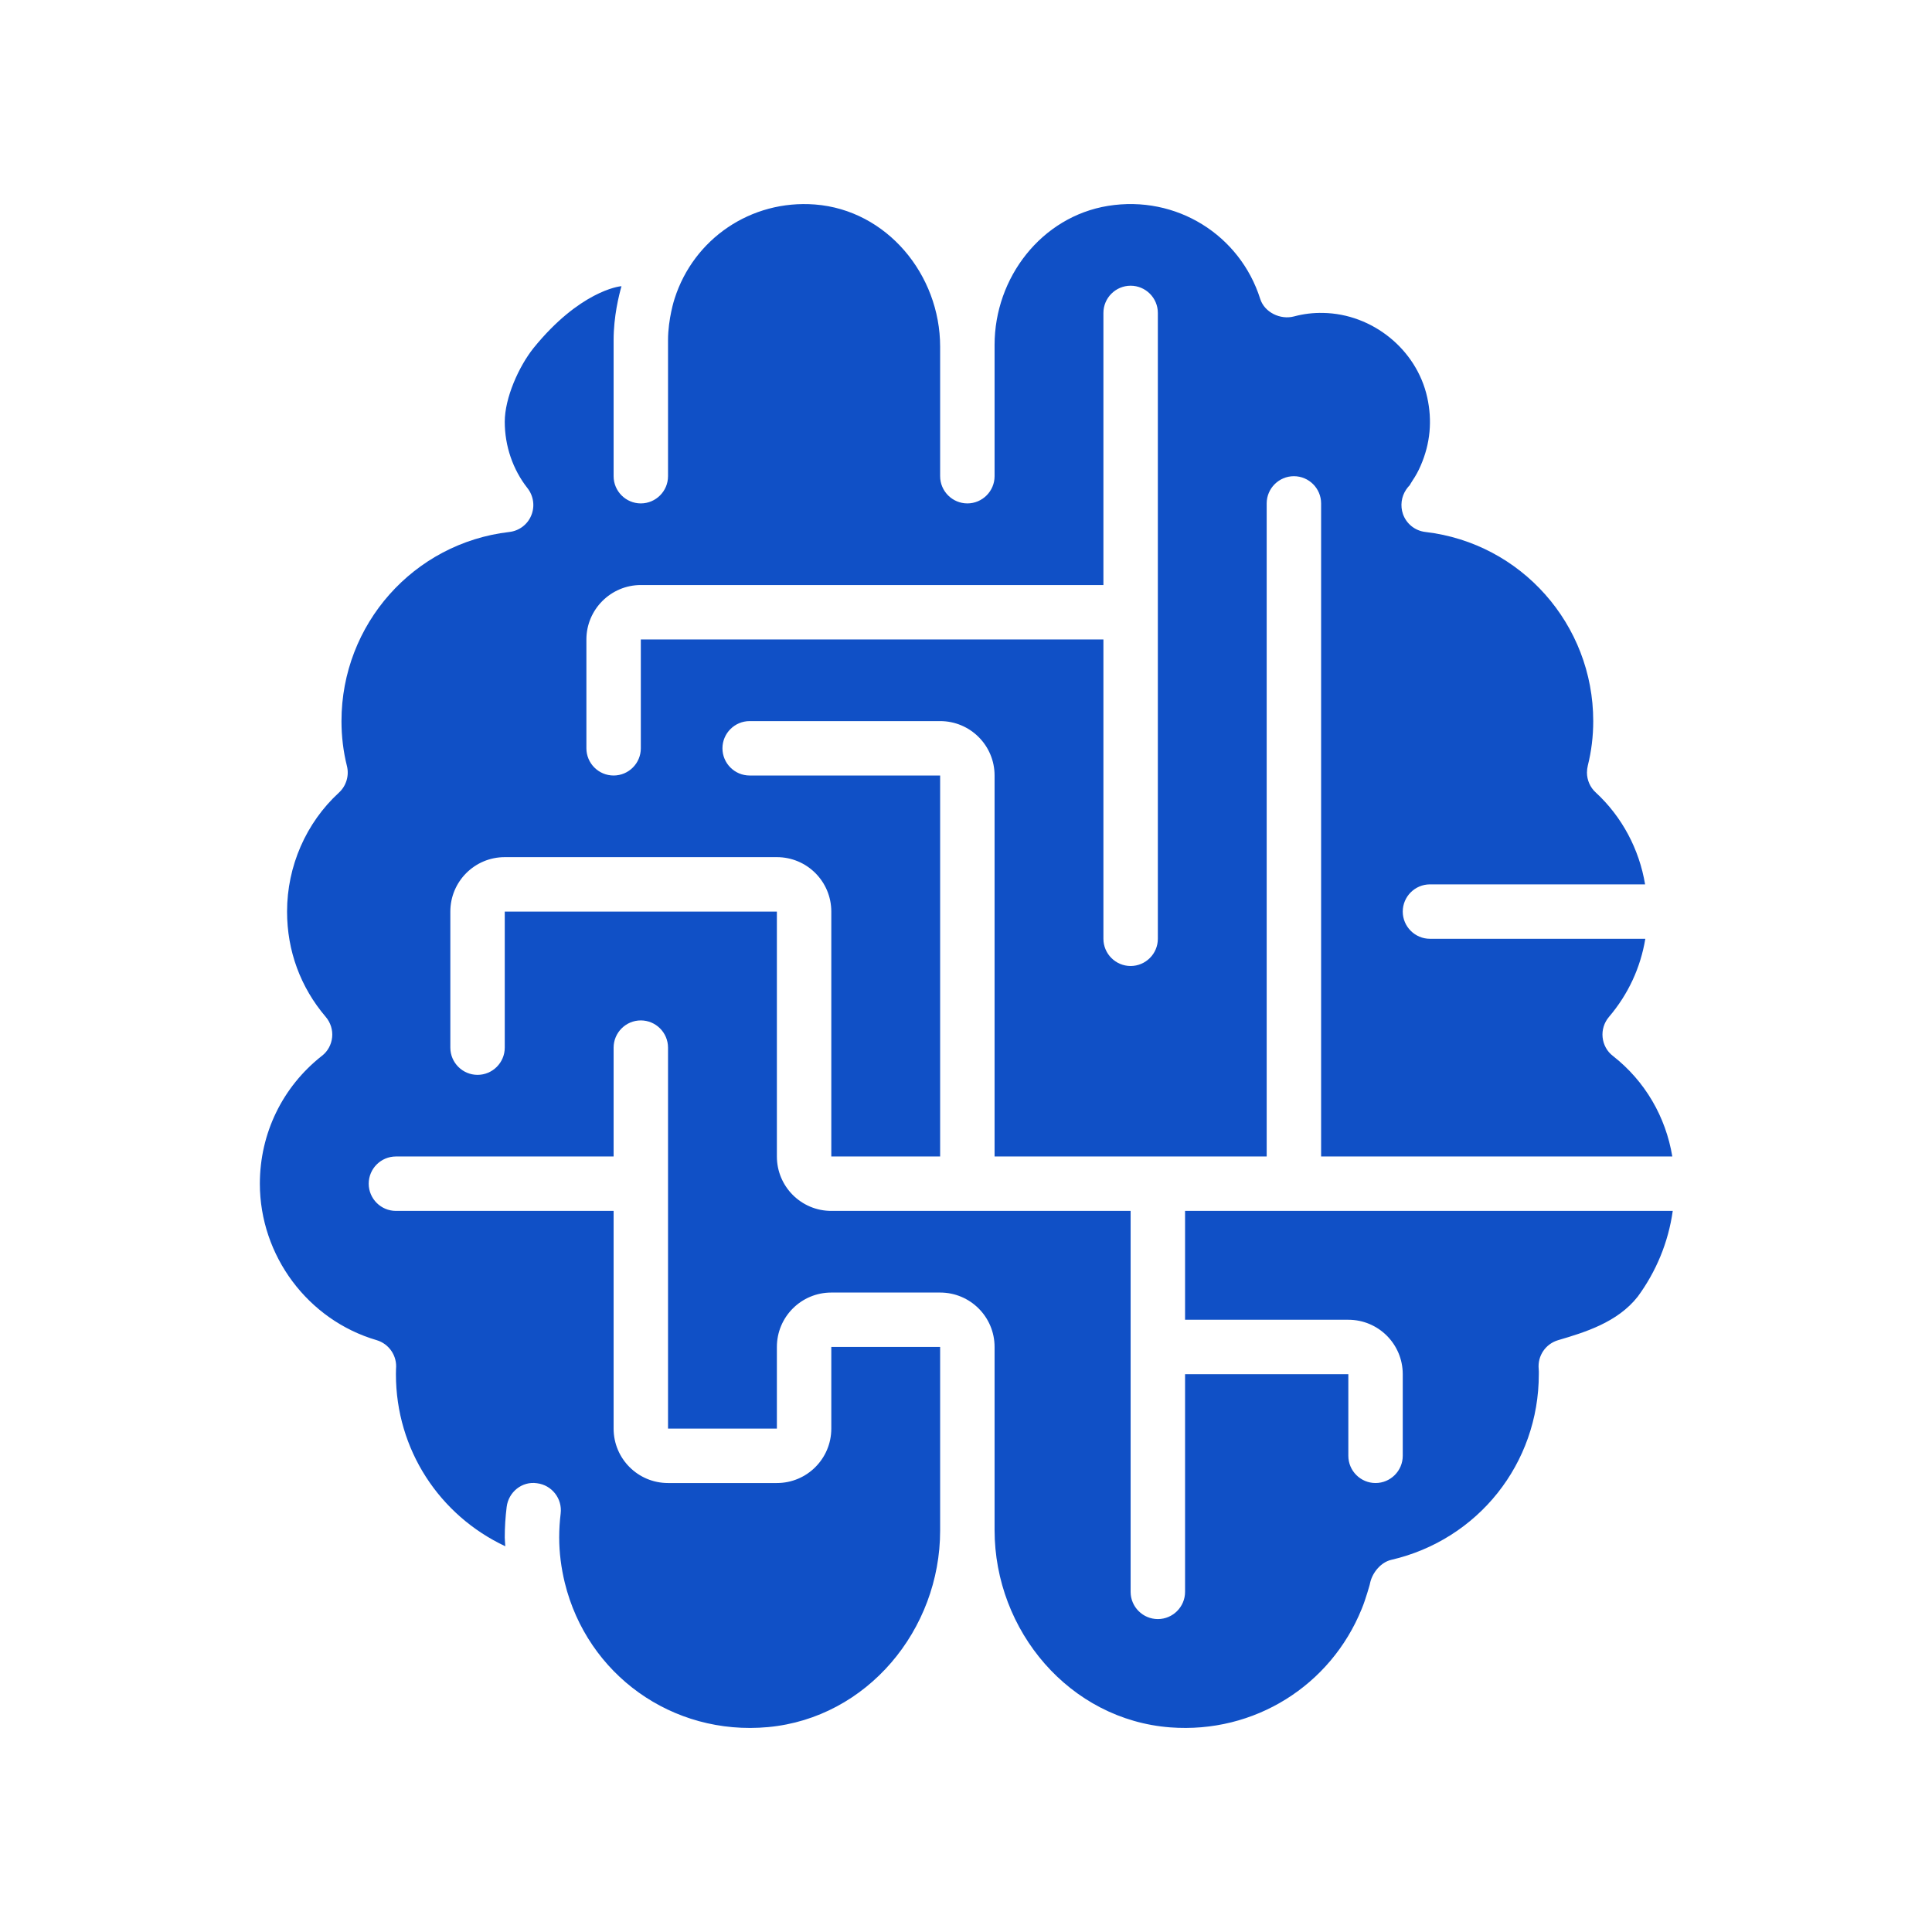<svg xmlns="http://www.w3.org/2000/svg" xmlns:xlink="http://www.w3.org/1999/xlink" width="500" zoomAndPan="magnify" viewBox="0 0 375 375" height="500" preserveAspectRatio="xMidYMid meet" version="1.0"><defs><clipPath id="9938545117"><path d="M 50.438 39 L 324.938 39 L 324.938 336 L 50.438 336 Z M 50.438 39 " clip-rule="nonzero"/></clipPath></defs><g clip-path="url(#9938545117)"><path fill="#1050c6" d="M 113.82 124.117 C 113.82 118.301 118.562 113.555 124.383 113.555 L 214.172 113.555 L 214.172 60.738 C 214.172 57.828 216.547 55.457 219.453 55.457 C 222.363 55.457 224.738 57.828 224.738 60.738 L 224.738 182.219 C 224.738 185.129 222.363 187.5 219.453 187.5 C 216.547 187.5 214.172 185.129 214.172 182.219 L 214.172 124.117 L 124.383 124.117 L 124.383 145.246 C 124.383 148.156 122.012 150.527 119.102 150.527 C 116.191 150.527 113.82 148.156 113.82 145.246 Z M 230.02 256.164 L 261.711 256.164 C 267.547 256.164 272.273 260.887 272.273 266.727 L 272.273 282.57 C 272.273 285.48 269.898 287.855 266.992 287.855 C 264.082 287.855 261.711 285.48 261.711 282.57 L 261.711 266.727 L 230.02 266.727 L 230.02 308.98 C 230.02 311.891 227.645 314.262 224.738 314.262 C 221.828 314.262 219.453 311.891 219.453 308.98 L 219.453 235.035 L 161.355 235.035 C 155.516 235.035 150.793 230.312 150.793 224.473 L 150.793 176.938 L 97.973 176.938 L 97.973 203.344 C 97.973 206.254 95.602 208.629 92.691 208.629 C 89.781 208.629 87.41 206.254 87.41 203.344 L 87.41 176.938 C 87.41 171.098 92.137 166.371 97.973 166.371 L 150.793 166.371 C 156.629 166.371 161.355 171.098 161.355 176.938 L 161.355 224.473 L 182.48 224.473 L 182.48 150.527 L 145.508 150.527 C 142.602 150.527 140.227 148.156 140.227 145.246 C 140.227 142.336 142.602 139.965 145.508 139.965 L 182.48 139.965 C 188.32 139.965 193.047 144.688 193.047 150.527 L 193.047 224.473 L 245.863 224.473 L 245.863 97.711 C 245.863 94.801 248.238 92.43 251.145 92.43 C 254.055 92.43 256.426 94.801 256.426 97.711 L 256.426 224.473 L 324.594 224.473 C 323.316 216.777 319.312 209.844 313.062 204.953 C 311.926 204.09 311.207 202.77 311.062 201.324 C 310.918 199.898 311.371 198.477 312.297 197.383 C 316.055 192.969 318.426 187.809 319.355 182.219 L 277.555 182.219 C 274.645 182.219 272.273 179.844 272.273 176.938 C 272.273 174.027 274.645 171.656 277.555 171.656 L 319.312 171.656 C 318.18 164.848 314.836 158.531 309.742 153.828 C 308.648 152.84 308.027 151.414 308.027 149.949 C 308.027 149.516 308.09 149.02 308.191 148.609 C 308.895 145.801 309.246 142.895 309.246 139.965 C 309.246 121.188 295.234 105.426 276.688 103.258 C 274.668 103.031 272.973 101.672 272.312 99.773 C 271.758 98.164 272.004 96.41 272.934 95.027 C 273.16 94.699 273.406 94.387 273.656 94.141 C 273.633 94.141 273.758 93.953 273.863 93.77 C 273.965 93.582 274.066 93.438 274.172 93.273 C 274.77 92.387 275.305 91.438 275.758 90.363 C 277.617 86.094 278.027 81.637 277.02 77.117 C 274.953 67.793 266.352 60.902 256.82 60.738 C 254.879 60.695 253.023 60.922 251.168 61.418 C 248.523 62.121 245.43 60.633 244.605 58.012 C 240.684 45.633 228.348 37.816 215.059 39.961 C 202.145 42.066 193.047 53.887 193.047 66.945 L 193.047 92.43 C 193.047 95.336 190.672 97.711 187.766 97.711 C 184.855 97.711 182.48 95.336 182.48 92.43 L 182.48 67.297 C 182.48 53.309 172.125 40.766 158.18 39.691 C 145.777 38.742 134.656 46.336 130.945 57.953 C 130.902 58.055 129.664 61.914 129.664 66.02 L 129.664 92.43 C 129.664 95.336 127.293 97.711 124.383 97.711 C 121.473 97.711 119.102 95.336 119.102 92.43 L 119.102 66.02 C 119.102 61.398 120.133 57.312 120.629 55.559 C 120.133 55.539 112.438 56.609 103.566 67.547 C 100.695 71.137 97.973 77.242 97.973 81.863 C 97.973 86.566 99.543 91.148 102.391 94.758 C 103.566 96.266 103.855 98.289 103.109 100.062 C 102.391 101.816 100.738 103.055 98.84 103.258 C 80.27 105.426 66.281 121.188 66.281 139.965 C 66.281 142.934 66.633 145.863 67.336 148.672 C 67.809 150.527 67.211 152.527 65.809 153.828 C 59.391 159.707 55.719 168.148 55.719 176.938 C 55.719 184.551 58.32 191.625 63.23 197.383 C 64.156 198.477 64.613 199.898 64.469 201.324 C 64.324 202.77 63.602 204.09 62.465 204.953 C 54.832 210.957 50.438 219.996 50.438 229.754 C 50.438 243.723 59.762 256.227 73.113 260.125 C 75.527 260.848 77.113 263.18 76.867 265.715 C 76.848 266.066 76.848 266.375 76.848 266.727 C 76.848 281.375 85.305 294.125 98.078 300.129 C 98.055 299.551 97.973 298.977 97.973 298.418 C 97.973 296.457 98.098 294.457 98.344 292.496 C 98.695 289.609 101.316 287.461 104.227 287.895 C 107.113 288.246 109.176 290.887 108.824 293.777 C 108.641 295.301 108.539 296.848 108.539 298.418 C 108.539 301.387 108.93 304.359 109.629 307.227 C 113.984 324.973 130.43 336.957 149.102 335.227 C 168.309 333.43 182.48 316.348 182.48 297.078 L 182.48 261.445 L 161.355 261.445 L 161.355 277.289 C 161.355 283.129 156.629 287.855 150.793 287.855 L 129.664 287.855 C 123.824 287.855 119.102 283.129 119.102 277.289 L 119.102 235.035 L 76.848 235.035 C 73.938 235.035 71.566 232.664 71.566 229.754 C 71.566 226.844 73.938 224.473 76.848 224.473 L 119.102 224.473 L 119.102 203.344 C 119.102 200.438 121.473 198.062 124.383 198.062 C 127.293 198.062 129.664 200.438 129.664 203.344 L 129.664 277.289 L 150.793 277.289 L 150.793 261.445 C 150.793 255.605 155.516 250.883 161.355 250.883 L 182.48 250.883 C 188.32 250.883 193.047 255.605 193.047 261.445 L 193.047 296.973 C 193.047 316.574 207.652 333.82 227.172 335.285 C 243.449 336.504 258.262 327.199 264.309 312.281 C 264.742 311.25 265.051 310.238 265.383 309.207 L 265.691 308.176 C 265.816 307.824 265.898 307.434 265.98 307.062 C 266.477 305.121 268.086 303.227 270.023 302.77 C 286.902 298.871 298.684 284.059 298.684 266.727 C 298.684 266.375 298.703 266.066 298.66 265.715 C 298.414 263.18 299.98 260.848 302.438 260.125 C 307.555 258.617 313.949 256.699 317.891 251.664 C 321.418 246.859 323.812 241.203 324.68 235.035 L 230.02 235.035 L 230.02 256.164 " fill-opacity="1" fill-rule="nonzero"/></g></svg>